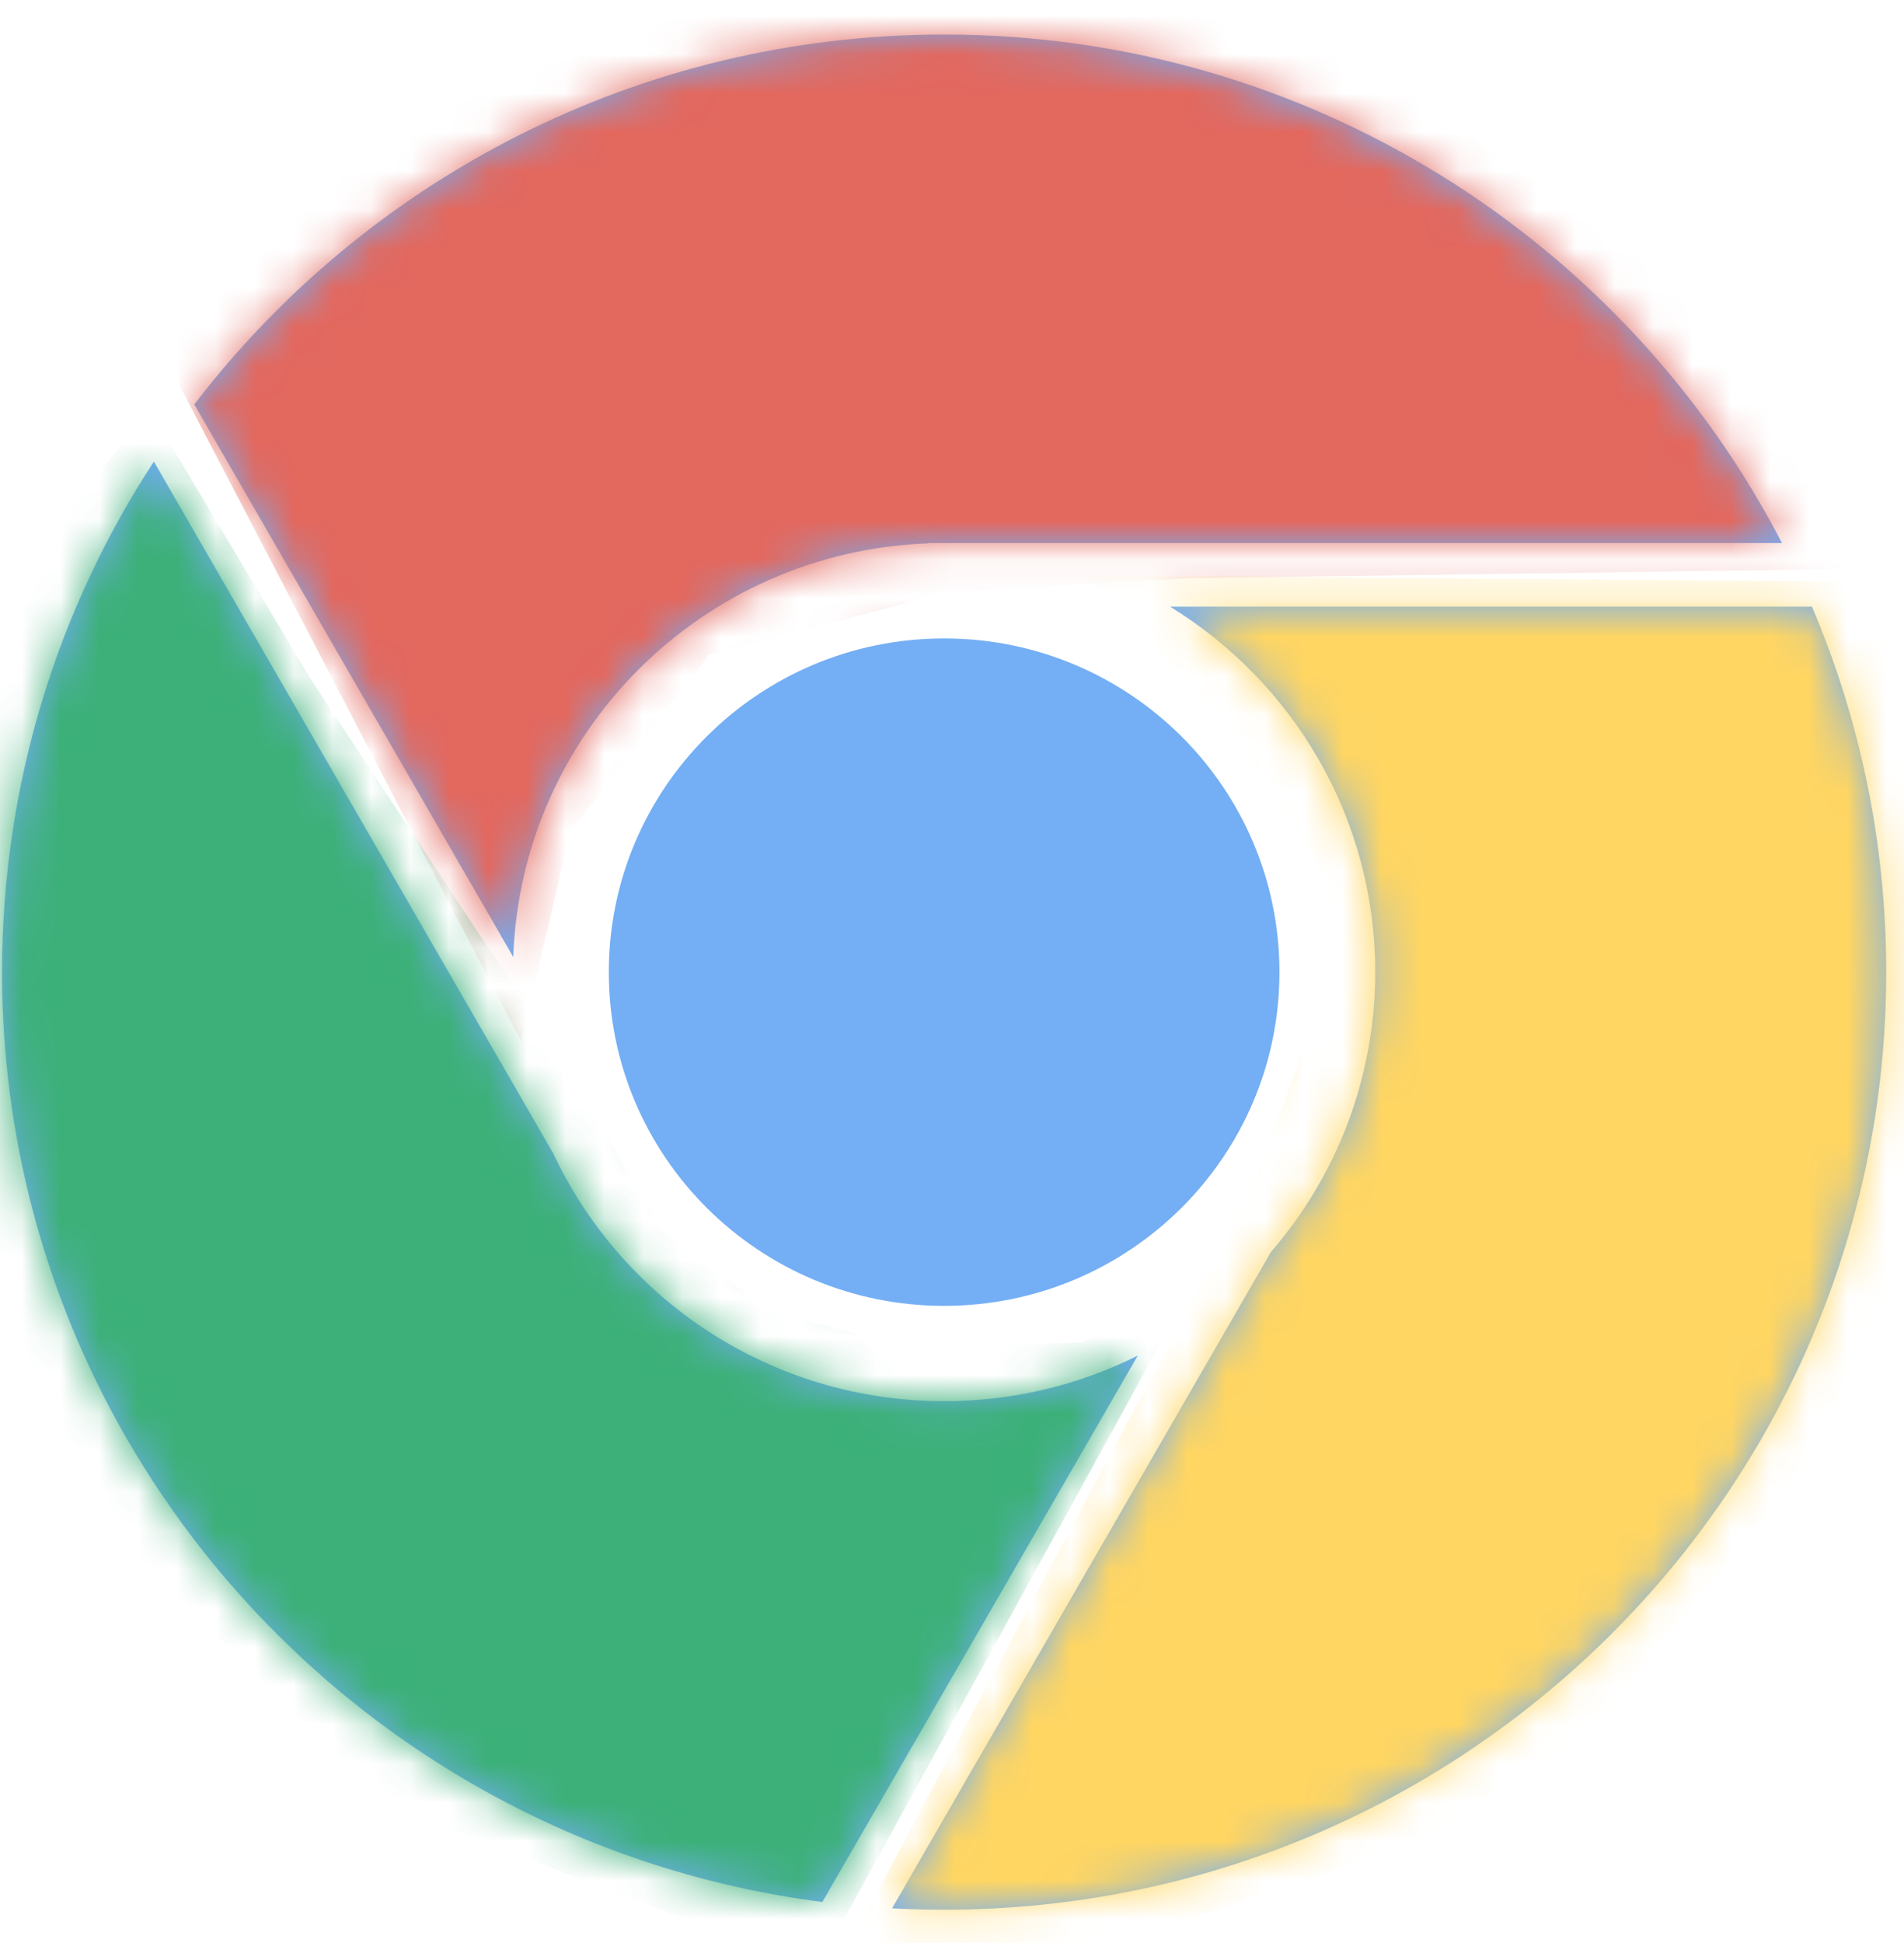 <?xml version="1.0" encoding="UTF-8"?>
<svg width="49px" height="50px" viewBox="0 0 49 50" version="1.1" xmlns="http://www.w3.org/2000/svg" xmlns:xlink="http://www.w3.org/1999/xlink">
    <!-- Generator: sketchtool 42 (36781) - http://www.bohemiancoding.com/sketch -->
    <title>D4247ABE-C8E7-45FA-ACB2-B0644283B00F</title>
    <desc>Created with sketchtool.</desc>
    <defs>
        <path d="M21.11,48.055 C9.201,46.525 0,36.395 0,24.127 C0,19.281 1.436,14.769 3.907,10.989 L14.186,28.794 C15.954,32.559 19.793,35.168 24.244,35.168 C26.037,35.168 27.729,34.746 29.228,33.995 L21.11,48.055 Z M22.905,48.218 L32.658,31.325 C34.329,29.392 35.339,26.877 35.339,24.127 C35.339,20.151 33.227,16.666 30.059,14.722 L46.578,14.722 C47.808,17.612 48.489,20.79 48.489,24.127 C48.489,37.452 37.634,48.254 24.244,48.254 C23.795,48.254 23.348,48.242 22.905,48.218 Z M4.947,9.519 C9.376,3.734 16.372,0 24.244,0 C33.636,0 41.78,5.314 45.807,13.086 L23.833,13.086 L23.833,13.093 C18.026,13.304 13.357,17.956 13.156,23.738 L4.947,9.519 Z M24.244,32.715 C19.479,32.715 15.615,28.87 15.615,24.127 C15.615,19.384 19.479,15.54 24.244,15.54 C29.01,15.54 32.874,19.384 32.874,24.127 C32.874,28.87 29.01,32.715 24.244,32.715 Z" id="path-1"></path>
    </defs>
    <g id="Page-1" stroke="none" stroke-width="1" fill="none" fill-rule="evenodd">
        <g id="Browser-unsupported" transform="translate(-498, -391)">
            <g id="Group-14" transform="translate(401, 175)">
                <g id="Group-11" transform="translate(0, 110)">
                    <g id="Browsers" transform="translate(0, 92)">
                        <g id="Color">
                            <g id="chrome" transform="translate(97.053, 14.278)">
                                <g id="Group-6">
                                    <g id="img" transform="translate(0, 0)">
                                        <g id="Group-4" transform="translate(0, 0.611)">
                                            <mask id="mask-2" fill="white">
                                                <use xlink:href="#path-1"></use>
                                            </mask>
                                            <use id="Oval-1" fill="#74AEF4" xlink:href="#path-1"></use>
                                            <polygon id="Path-14" fill="#E3685E" mask="url(#mask-2)" points="3.653 7.276 13.361 25.903 14.634 20.476 18.197 15.967 24.36 14.343 30.623 13.987 53.619 13.671 29.76 -2.934 13.326 0.044"></polygon>
                                            <polygon id="Path-15" fill="#FFD662" mask="url(#mask-2)" points="27.884 13.918 31.606 17.721 34 21.523 34 24.718 32.21 29.631 21.733 49.274 27.285 49.578 39.341 45.53 47.84 35.051 50.687 24.52 49.466 16.266 47.934 14.082"></polygon>
                                            <polygon id="Path-16" fill="#3CB078" mask="url(#mask-2)" points="3.77 9.6 7.943 16.587 14 25.757 17.052 30.821 19.699 32.801 23.115 33.765 27.752 33.66 30.411 32.591 20.944 49.81 4.304 43.379 -2.616 28.344 -1.852 17.048"></polygon>
                                        </g>
                                        <rect id="Rectangle-7" x="0" y="1.13686838e-13" width="48.634" height="48.889"></rect>
                                    </g>
                                </g>
                            </g>
                        </g>
                    </g>
                </g>
            </g>
        </g>
    </g>
</svg>